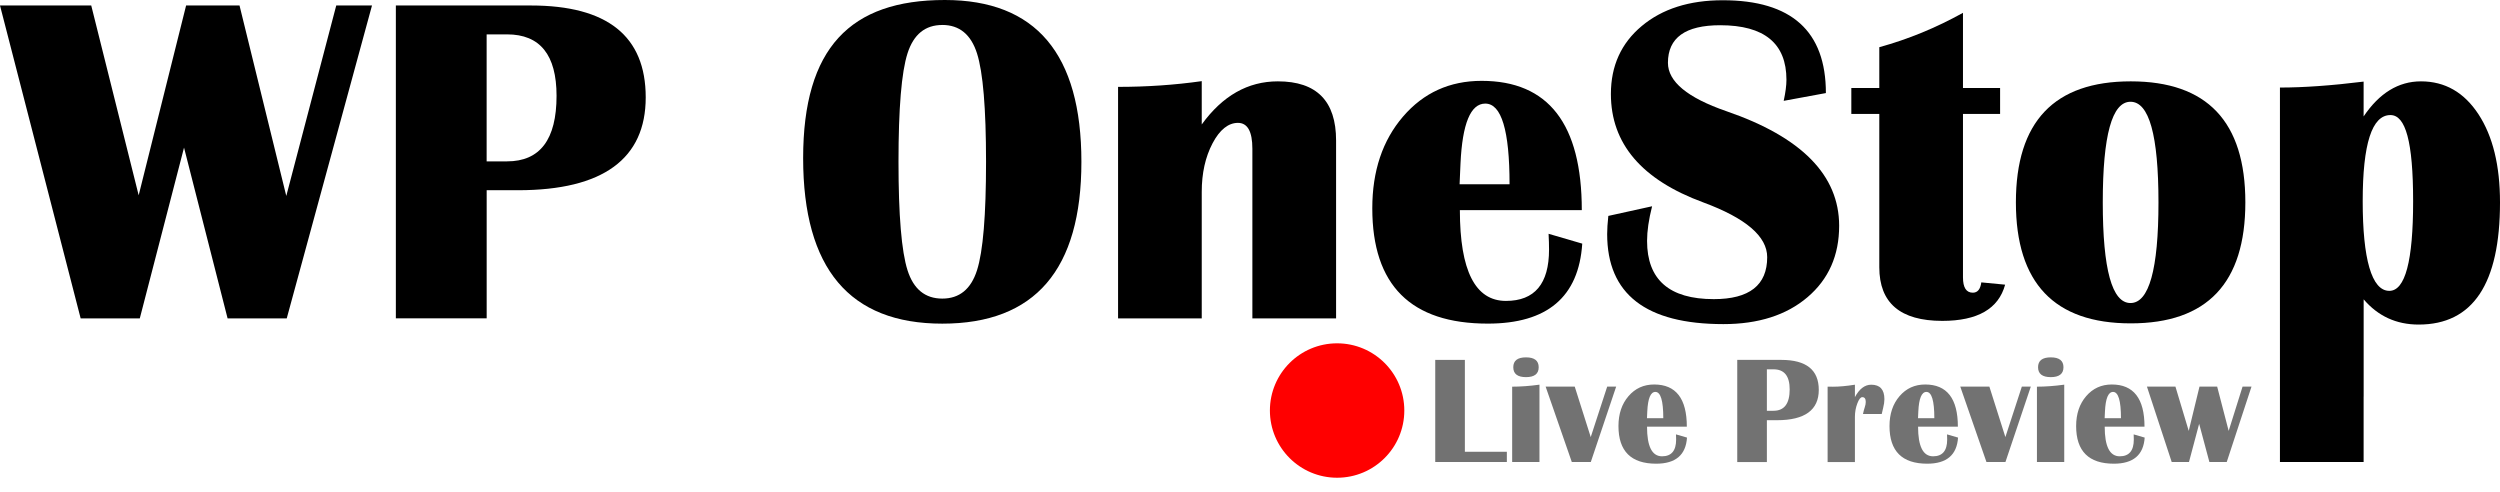 <svg xmlns="http://www.w3.org/2000/svg" id="Layer_1" data-name="Layer 1" viewBox="0 0 710.49 139.74">
  <defs>
    <style>
      .cls-1 {
        fill: #727272;
      }

      .cls-2 {
        fill: red;
      }
    </style>
  </defs>
  <g>
    <path d="m105.72,1.56l-24.23,88.92h-16.81l-12.38-48.53-12.57,48.53h-16.81L0,1.56h25.93l13.48,53.94L52.89,1.56h15.18l13.29,54.13L95.56,1.56h10.16Z"/>
    <path d="m112.5,90.48V1.56h38.37c21.76,0,32.64,8.71,32.64,26.12s-12.1,26.38-36.28,26.38h-8.92v36.41h-25.8Zm25.8-44.62h5.8c9.38,0,14.07-6.21,14.07-18.63,0-11.64-4.69-17.46-14.07-17.46h-5.8v36.09Z"/>
    <path d="m268.51,0c25.88,0,38.82,15.33,38.82,45.99s-13.18,45.99-39.54,45.99-39.54-15.68-39.54-47.03S241.67,0,268.51,0Zm-.72,7.1c-4.86,0-8.15,2.68-9.87,8.04-1.72,5.36-2.57,15.64-2.57,30.84s.86,25.48,2.57,30.84c1.71,5.36,5,8.04,9.87,8.04s8.15-2.68,9.87-8.04c1.72-5.36,2.57-15.64,2.57-30.84s-.86-25.43-2.57-30.81c-1.72-5.38-5.01-8.08-9.87-8.08Z"/>
    <path d="m379.7,90.48h-23.78v-48.2c0-4.91-1.37-7.36-4.1-7.36s-5.19,1.94-7.23,5.83c-2.04,3.89-3.06,8.48-3.06,13.78v35.96h-23.78V24.69c8.16,0,16.09-.54,23.78-1.63v12.31c5.91-8.16,13.11-12.25,21.63-12.25,11.03,0,16.55,5.6,16.55,16.81v50.55Z"/>
    <path d="m440.09,66.44l9.58,2.8c-1,15.16-9.95,22.73-26.84,22.73-21.89,0-32.83-10.92-32.83-32.77,0-10.6,2.91-19.28,8.73-26.06,5.82-6.78,13.27-10.16,22.34-10.16,18.98,0,28.47,12.25,28.47,36.74h-34.65c0,17.2,4.36,25.8,13.09,25.8,8.16,0,12.25-4.86,12.25-14.59,0-1.3-.04-2.8-.13-4.5Zm-25.28-14.07h14.2c0-15.29-2.3-22.93-6.9-22.93-4.17,0-6.51,5.67-7.04,17l-.26,5.93Z"/>
    <path d="m518.91,26.45l-11.99,2.21c.52-2.39.78-4.39.78-5.99,0-10.33-6.28-15.5-18.83-15.5-9.9,0-14.85,3.56-14.85,10.68,0,5.34,5.54,9.92,16.61,13.75,21.37,7.34,32.05,18.2,32.05,32.57,0,8.42-3,15.19-8.99,20.29-5.99,5.1-13.96,7.65-23.91,7.65-22.02,0-33.03-8.53-33.03-25.6,0-1.39.11-3.1.33-5.15l12.44-2.74c-.96,3.78-1.43,7.06-1.43,9.84,0,11.03,6.32,16.55,18.96,16.55,10.12,0,15.18-3.97,15.18-11.92,0-5.91-6.06-11.09-18.17-15.57-17.5-6.43-26.25-16.7-26.25-30.81,0-7.99,2.92-14.43,8.76-19.31S480.08.07,489.6.07c19.54,0,29.31,8.79,29.31,26.38Z"/>
    <path d="m568.42,25.01v7.36h-10.55v46.45c0,2.91.93,4.36,2.8,4.36,1.35,0,2.15-.98,2.41-2.93l6.77.65c-1.87,6.86-7.82,10.29-17.85,10.29-11.94,0-17.91-5.08-17.91-15.24v-43.58h-7.95v-7.36h7.95v-11.6c8.21-2.26,16.13-5.51,23.78-9.77v21.37h10.55Z"/>
    <path d="m605.55,23.12c21.71,0,32.57,11.46,32.57,34.39s-10.86,34.39-32.57,34.39-32.64-11.46-32.64-34.39,10.88-34.39,32.64-34.39Zm-.07,5.8c-5.25,0-7.88,9.53-7.88,28.6s2.63,28.6,7.88,28.6,7.95-9.53,7.95-28.6-2.65-28.6-7.95-28.6Z"/>
    <path d="m647.95,112.69V24.88c6.73,0,14.66-.56,23.78-1.69v9.9c4.47-6.64,9.9-9.97,16.29-9.97,6.82,0,12.27,3.12,16.35,9.35,4.08,6.23,6.12,14.58,6.12,25.05,0,23.15-7.71,34.72-23.12,34.72-6.34,0-11.55-2.39-15.63-7.17v27.62h-23.78Zm31.4-79.99c-5.25,0-7.88,8.17-7.88,24.49s2.52,25.47,7.56,25.47c4.52,0,6.77-8.49,6.77-25.47s-2.15-24.49-6.45-24.49Zm-7.62,98.6h-23.78v-40.56h23.78v40.56Z"/>
  </g>
  <g>
    <g>
      <path class="cls-1" d="m493.72,131.3v-29.02h12.52c7.1,0,10.65,2.84,10.65,8.53s-3.95,8.61-11.84,8.61h-2.91v11.89h-8.42Zm8.42-14.56h1.89c3.06,0,4.59-2.03,4.59-6.08,0-3.8-1.53-5.7-4.59-5.7h-1.89v11.78Z"/>
      <path class="cls-1" d="m534.77,117.65h-5.32c.18-.84.35-1.45.49-1.85.2-.58.3-1.11.3-1.57,0-.91-.33-1.36-.98-1.36-.5,0-.97.6-1.42,1.8-.45,1.2-.68,2.46-.68,3.8v12.84h-7.76v-21.43l1.51.02c1.79,0,3.87-.19,6.25-.57v3.53c1.26-2.35,2.81-3.53,4.64-3.53,2.49,0,3.74,1.38,3.74,4.12,0,.72-.12,1.55-.36,2.49-.09.38-.22.96-.4,1.72Z"/>
      <path class="cls-1" d="m553.34,123.45l3.13.91c-.33,4.95-3.25,7.42-8.76,7.42-7.14,0-10.72-3.56-10.72-10.69,0-3.46.95-6.29,2.85-8.5,1.9-2.21,4.33-3.32,7.29-3.32,6.19,0,9.29,4,9.29,11.99h-11.31c0,5.61,1.42,8.42,4.27,8.42,2.66,0,4-1.59,4-4.76,0-.43-.01-.91-.04-1.47Zm-8.25-4.59h4.64c0-4.99-.75-7.48-2.25-7.48-1.36,0-2.13,1.85-2.3,5.55l-.09,1.93Z"/>
      <path class="cls-1" d="m577.15,109.87l-7.21,21.43h-5.4l-7.44-21.43h8.27l4.55,14.35,4.68-14.35h2.55Z"/>
      <path class="cls-1" d="m578.89,131.3v-21.41c2.42,0,5.01-.19,7.76-.57v21.98h-7.76Zm3.93-29.74c2.41,0,3.61.94,3.61,2.81s-1.21,2.81-3.61,2.81-3.61-.94-3.61-2.81,1.2-2.81,3.61-2.81Z"/>
      <path class="cls-1" d="m606.38,123.45l3.13.91c-.33,4.95-3.25,7.42-8.76,7.42-7.14,0-10.72-3.56-10.72-10.69,0-3.46.95-6.29,2.85-8.5,1.9-2.21,4.33-3.32,7.29-3.32,6.19,0,9.29,4,9.29,11.99h-11.31c0,5.61,1.42,8.42,4.27,8.42,2.66,0,4-1.59,4-4.76,0-.43-.01-.91-.04-1.47Zm-8.25-4.59h4.64c0-4.99-.75-7.48-2.25-7.48-1.36,0-2.13,1.85-2.3,5.55l-.09,1.93Z"/>
      <path class="cls-1" d="m639.87,109.87l-7.04,21.43h-4.93l-2.91-10.86-2.89,10.86h-4.91l-7.04-21.43h8.1l3.78,12.59,3.06-12.59h5.02l3.27,12.59,3.95-12.59h2.53Z"/>
    </g>
    <g>
      <path class="cls-1" d="m416.31,102.28v26.11h11.93v2.91h-20.35v-29.02h8.42Z"/>
      <path class="cls-1" d="m429.75,131.3v-21.41c2.42,0,5.01-.19,7.76-.57v21.98h-7.76Zm3.93-29.74c2.41,0,3.61.94,3.61,2.81s-1.2,2.81-3.61,2.81-3.61-.94-3.61-2.81,1.2-2.81,3.61-2.81Z"/>
      <path class="cls-1" d="m459.31,109.87l-7.21,21.43h-5.4l-7.44-21.43h8.27l4.55,14.35,4.68-14.35h2.55Z"/>
      <path class="cls-1" d="m476.31,123.45l3.13.91c-.33,4.95-3.25,7.42-8.76,7.42-7.14,0-10.72-3.56-10.72-10.69,0-3.46.95-6.29,2.85-8.5,1.9-2.21,4.33-3.32,7.29-3.32,6.19,0,9.29,4,9.29,11.99h-11.31c0,5.61,1.42,8.42,4.27,8.42,2.66,0,4-1.59,4-4.76,0-.43-.01-.91-.04-1.47Zm-8.25-4.59h4.64c0-4.99-.75-7.48-2.25-7.48-1.36,0-2.13,1.85-2.3,5.55l-.09,1.93Z"/>
    </g>
    <circle class="cls-2" cx="380" cy="116.67" r="19.1"/>
  </g>
</svg>